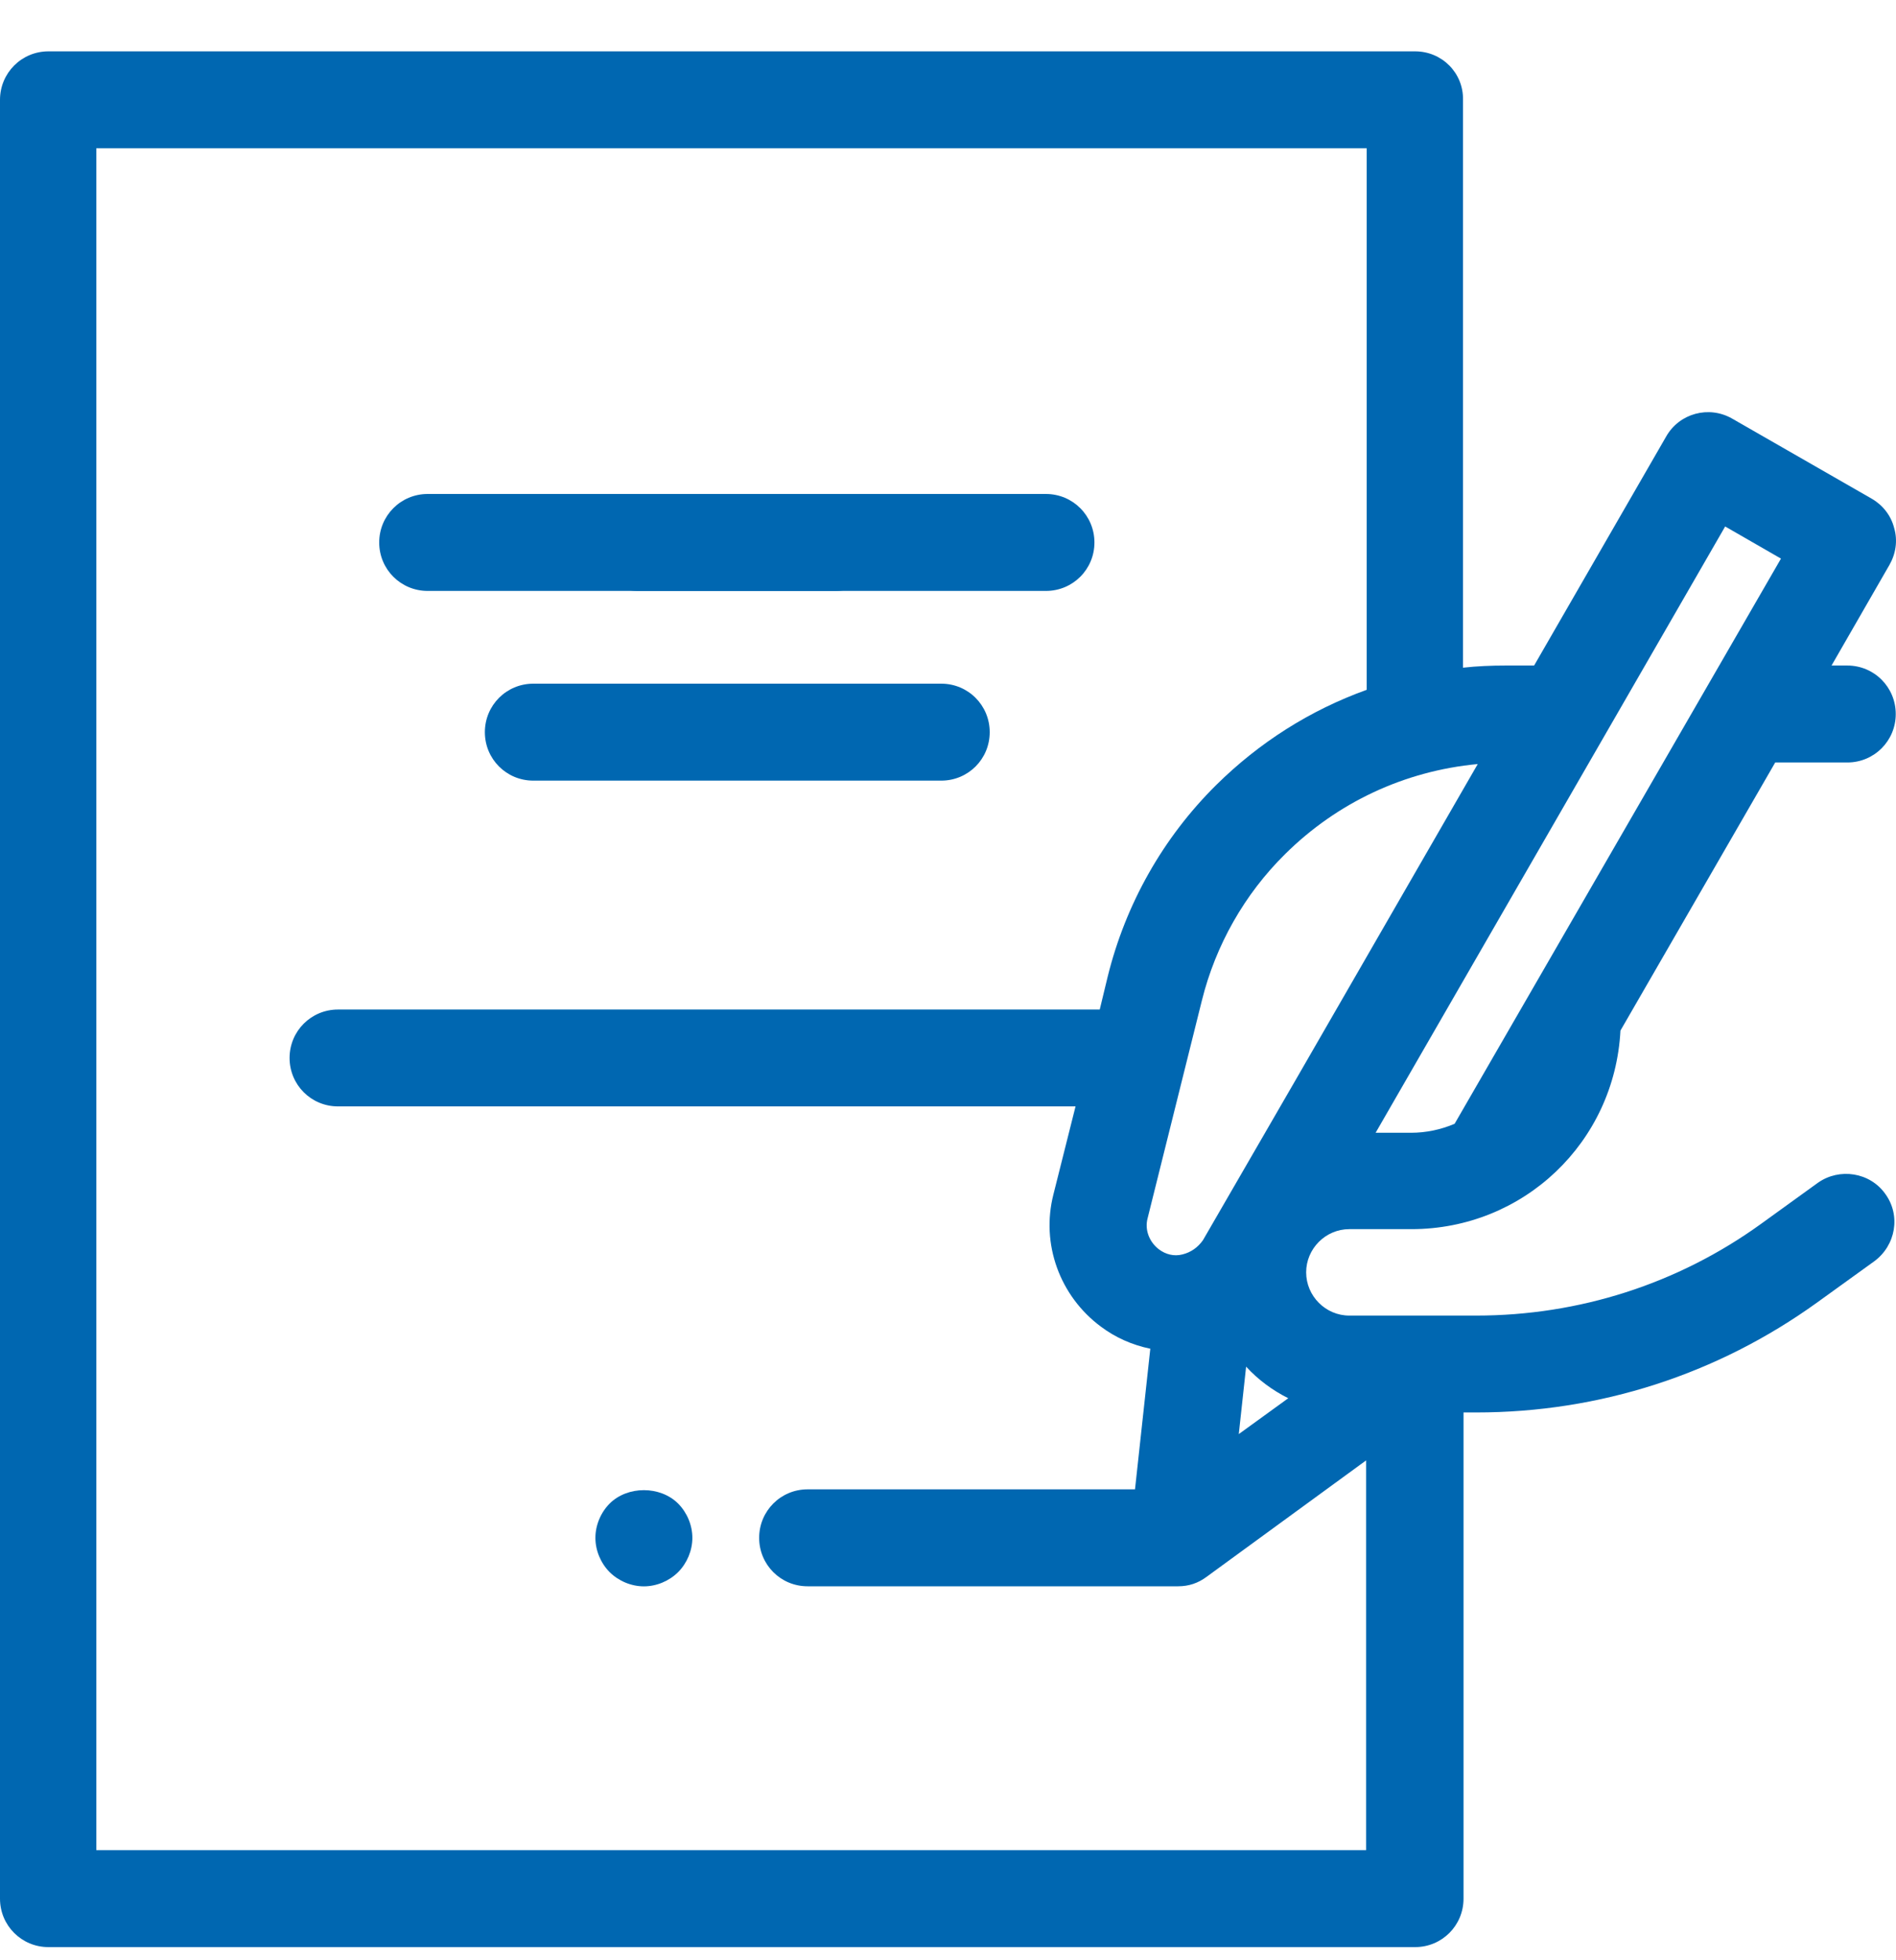 <svg width="30" height="31" viewBox="0 0 30 31" fill="none" xmlns="http://www.w3.org/2000/svg">
<path d="M9.646 23.778C9.505 23.92 9.421 24.12 9.421 24.32C9.421 24.52 9.505 24.72 9.646 24.862C9.788 25.003 9.988 25.087 10.188 25.087C10.388 25.087 10.588 25.003 10.73 24.862C10.871 24.72 10.955 24.52 10.955 24.32C10.955 24.12 10.871 23.92 10.73 23.778C10.446 23.495 9.93 23.495 9.646 23.778Z" fill="#0067B1"/>
<path d="M8.438 12.345H14.894C15.319 12.345 15.66 12.004 15.66 11.579C15.66 11.154 15.319 10.812 14.894 10.812H8.438C8.013 10.812 7.672 11.154 7.672 11.579C7.672 12.004 8.013 12.345 8.438 12.345Z" fill="#0067B1"/>
<path d="M6.766 9.345H13.222C13.647 9.345 13.989 9.004 13.989 8.579C13.989 8.154 13.647 7.812 13.222 7.812H6.766C6.342 7.812 6 8.154 6 8.579C6 9.004 6.342 9.345 6.766 9.345Z" fill="#0067B1"/>
<path d="M10.095 9.345H16.55C16.975 9.345 17.317 9.004 17.317 8.579C17.317 8.154 16.975 7.812 16.55 7.812H10.095C9.67 7.812 9.328 8.154 9.328 8.579C9.328 9.004 9.67 9.345 10.095 9.345Z" fill="#0067B1"/>
<path d="M28.764 18.705L27.864 19.355C26.548 20.305 24.982 20.805 23.357 20.805H21.35C20.975 20.805 20.667 20.496 20.667 20.121C20.667 19.747 20.975 19.438 21.35 19.438H22.333C24.107 19.438 25.548 18.064 25.64 16.298L28.089 12.058H29.23C29.655 12.058 29.996 11.716 29.996 11.292C29.996 10.867 29.655 10.525 29.23 10.525H28.98L29.896 8.934C29.996 8.759 30.03 8.551 29.971 8.351C29.921 8.151 29.788 7.985 29.613 7.885L27.406 6.619C27.039 6.41 26.573 6.535 26.364 6.902L24.274 10.525H23.824C23.599 10.525 23.374 10.534 23.149 10.559V1.579C23.157 1.154 22.816 0.812 22.391 0.812H0.766C0.342 0.812 0 1.154 0 1.579V30.026C0 30.451 0.342 30.792 0.766 30.792H22.391C22.816 30.792 23.157 30.451 23.157 30.026V22.337H23.357C25.306 22.337 27.172 21.737 28.755 20.596L29.655 19.947C29.996 19.697 30.08 19.222 29.83 18.88C29.588 18.539 29.105 18.464 28.764 18.705ZM19.601 22.679L19.717 21.613C19.909 21.821 20.134 21.987 20.384 22.112L19.601 22.679ZM18.709 19.838C18.576 19.872 18.443 19.838 18.334 19.755C18.184 19.638 18.109 19.447 18.159 19.263L19.017 15.823C19.234 14.948 19.692 14.14 20.334 13.507C21.158 12.691 22.224 12.191 23.382 12.083L20.533 17.023L19.034 19.613C18.951 19.73 18.842 19.805 18.709 19.838ZM21.625 10.909C20.725 11.233 19.925 11.742 19.242 12.416C18.401 13.249 17.809 14.299 17.526 15.448L17.401 15.965H5.348C4.923 15.965 4.582 16.306 4.582 16.731C4.582 17.156 4.923 17.497 5.348 17.497H17.018L16.668 18.889C16.468 19.672 16.768 20.496 17.418 20.979C17.651 21.154 17.918 21.271 18.201 21.329L17.959 23.553H12.778C12.353 23.553 12.012 23.895 12.012 24.32C12.012 24.745 12.353 25.086 12.778 25.086H18.642C18.809 25.086 18.959 25.036 19.092 24.936L21.616 23.095V29.259H1.524V2.345H21.625V10.909ZM21.766 17.914L27.297 8.326L28.18 8.834L23.016 17.772C22.799 17.864 22.566 17.914 22.324 17.914H21.766Z" fill="#0067B1"/>
</svg>
